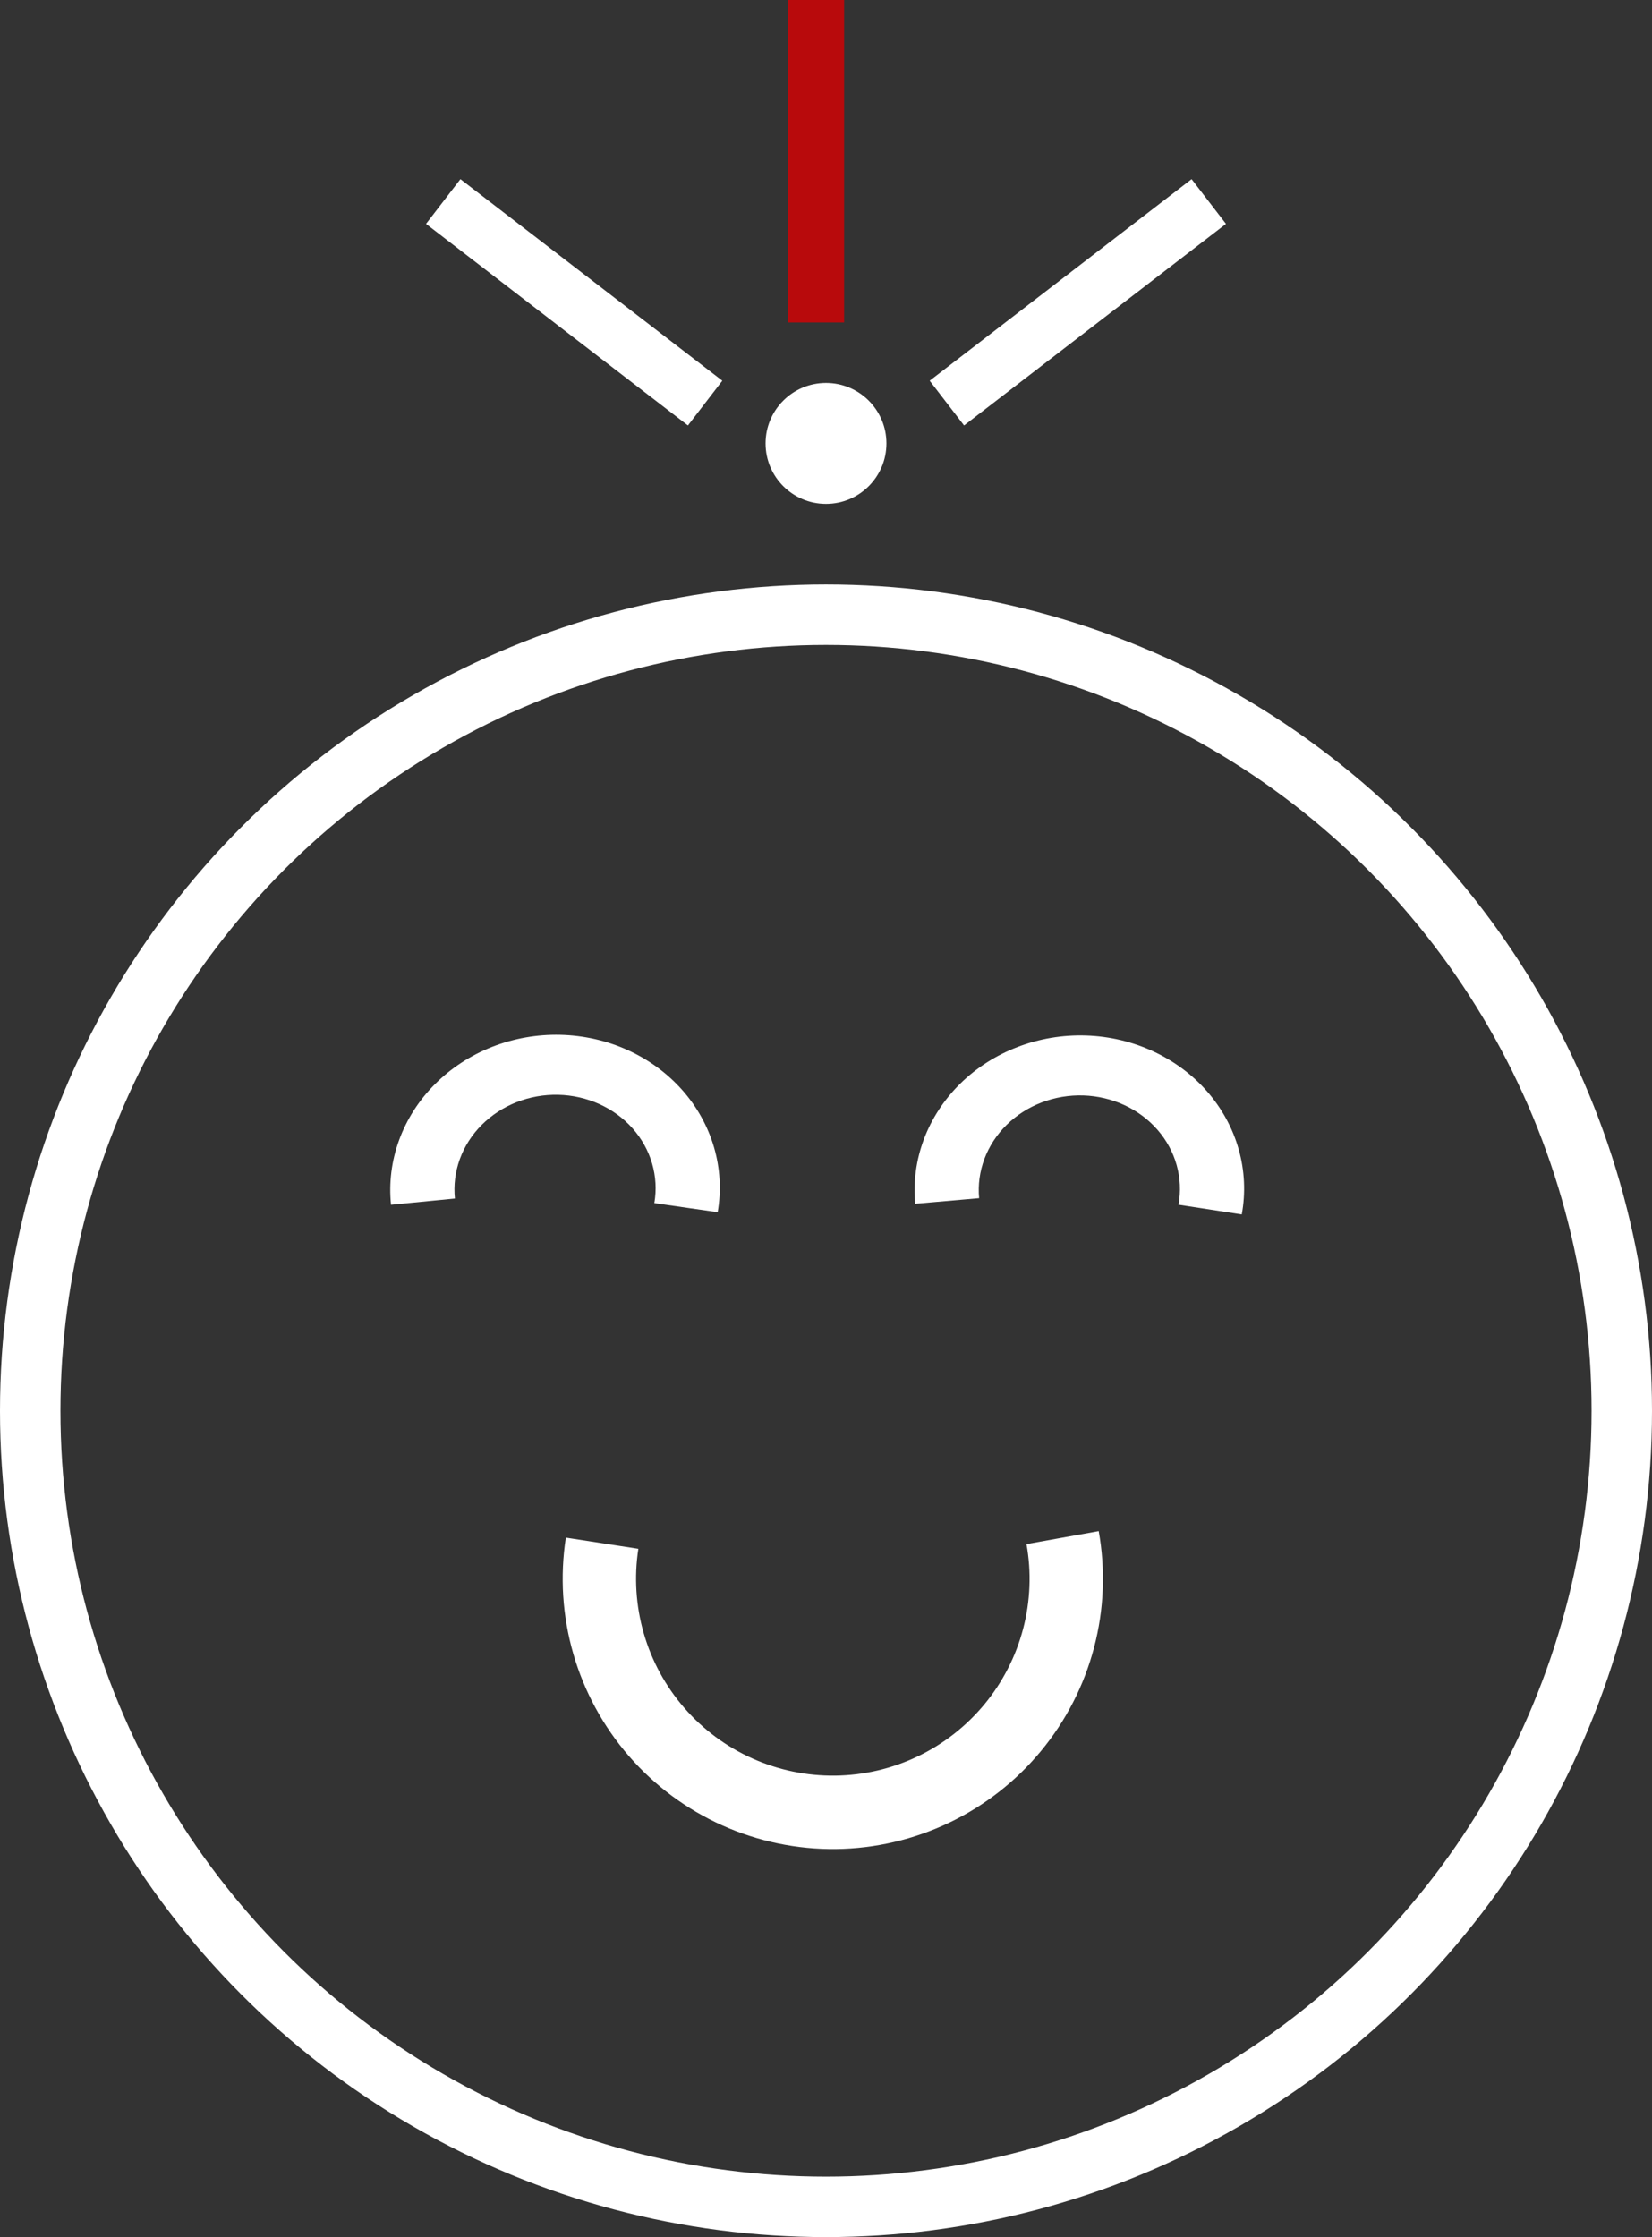 <?xml version="1.0" encoding="UTF-8"?>
<svg xmlns="http://www.w3.org/2000/svg" width="82" height="111" viewBox="0 0 82 111" fill="none">
  <rect x="0" y="0" width="82" height="111" fill="#333333" stroke="none"/>
  <g clip-path="url(#clip0_928_7415)">
    <path d="M45.428 59.727C45.326 58.646 45.473 57.556 45.858 56.529C46.243 55.503 46.857 54.563 47.659 53.773C48.462 52.983 49.435 52.361 50.513 51.949C51.59 51.536 52.748 51.342 53.91 51.38C55.071 51.418 56.209 51.687 57.248 52.169C58.286 52.651 59.202 53.334 59.933 54.174C60.664 55.014 61.194 55.991 61.488 57.04C61.782 58.089 61.833 59.186 61.637 60.257L58.497 59.774C58.616 59.12 58.585 58.45 58.406 57.81C58.227 57.169 57.903 56.573 57.456 56.06C57.01 55.547 56.451 55.13 55.817 54.836C55.183 54.542 54.488 54.377 53.779 54.354C53.07 54.331 52.363 54.45 51.705 54.701C51.047 54.953 50.454 55.333 49.964 55.815C49.474 56.297 49.099 56.871 48.864 57.498C48.629 58.125 48.539 58.79 48.601 59.45L45.428 59.727Z" fill="white"></path>
    <path d="M19.409 59.777C19.297 58.697 19.433 57.605 19.808 56.575C20.183 55.544 20.787 54.599 21.582 53.801C22.377 53.003 23.343 52.372 24.417 51.948C25.491 51.525 26.647 51.32 27.808 51.346C28.97 51.373 30.111 51.63 31.154 52.102C32.197 52.573 33.119 53.248 33.859 54.08C34.598 54.913 35.138 55.885 35.443 56.931C35.747 57.976 35.808 59.073 35.623 60.146L32.479 59.694C32.592 59.038 32.554 58.369 32.368 57.731C32.182 57.092 31.853 56.499 31.401 55.99C30.95 55.482 30.387 55.07 29.75 54.782C29.113 54.495 28.417 54.337 27.708 54.321C26.998 54.305 26.293 54.431 25.637 54.689C24.982 54.947 24.392 55.333 23.906 55.82C23.421 56.307 23.052 56.884 22.823 57.514C22.595 58.143 22.512 58.809 22.58 59.468L19.409 59.777Z" fill="white"></path>
    <path d="M28.087 76.294C27.79 78.219 27.916 80.185 28.456 82.056C28.996 83.927 29.937 85.658 31.213 87.129C32.49 88.599 34.072 89.774 35.849 90.571C37.625 91.368 39.554 91.769 41.502 91.746C43.449 91.722 45.367 91.274 47.124 90.434C48.881 89.594 50.434 88.381 51.674 86.879C52.914 85.378 53.813 83.625 54.307 81.741C54.801 79.858 54.88 77.889 54.536 75.972L50.951 76.615C51.202 78.011 51.145 79.445 50.785 80.817C50.425 82.189 49.77 83.466 48.867 84.56C47.963 85.653 46.832 86.537 45.553 87.149C44.273 87.761 42.876 88.087 41.457 88.104C40.039 88.121 38.634 87.829 37.34 87.249C36.045 86.668 34.893 85.812 33.964 84.741C33.034 83.67 32.348 82.409 31.955 81.046C31.562 79.683 31.47 78.251 31.686 76.849L28.087 76.294Z" fill="white"></path>
    <circle cx="3" cy="3" r="3" transform="matrix(-1 0 0 1 44 19)" fill="white"></circle>
    <path d="M47 20L60 10" stroke="white" stroke-width="2.8"></path>
    <path d="M40.5 16V0" stroke="#B80A0C" stroke-width="2.8"></path>
    <path d="M35 20L22 10" stroke="white" stroke-width="2.8"></path>
    <circle cx="41" cy="70" r="39.5" stroke="white" stroke-width="3"></circle>
  </g>
  <defs>
    <clipPath id="clip0_928_7415">
      <rect width="82" height="111" fill="white"></rect>
    </clipPath>
  </defs>
</svg>
